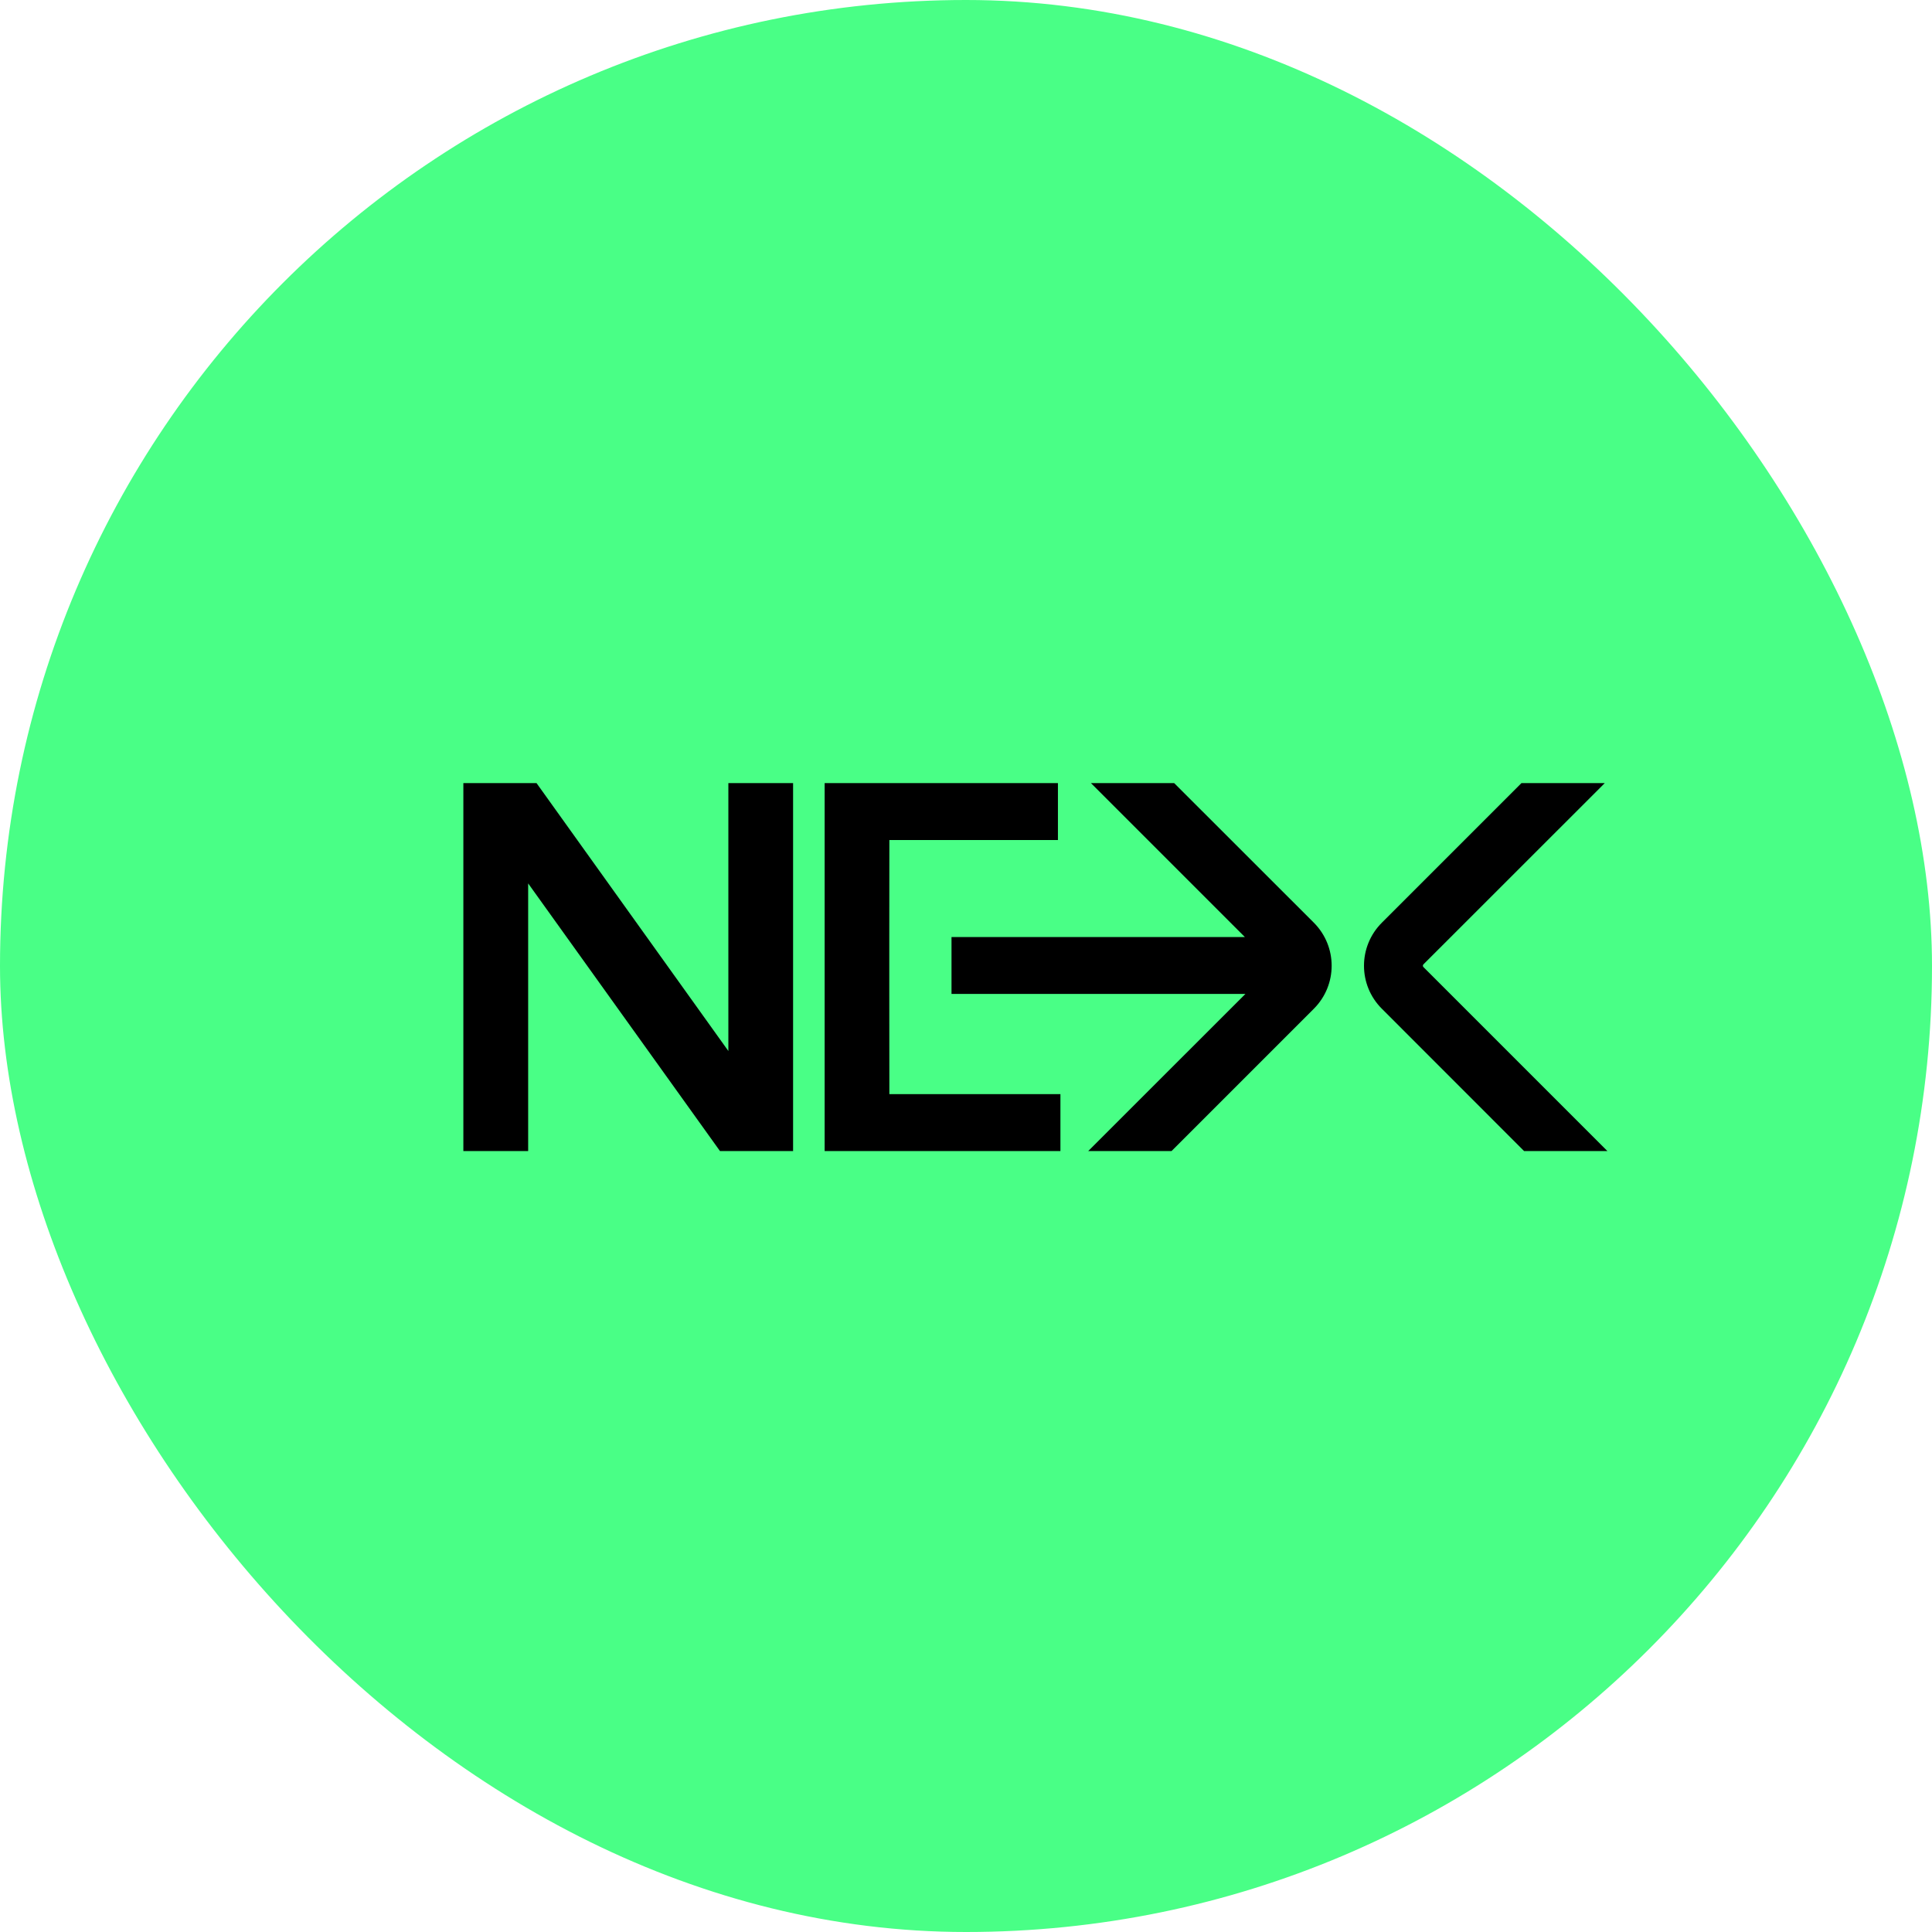 <svg width="24" height="24" viewBox="0 0 24 24" fill="none" xmlns="http://www.w3.org/2000/svg">
<rect width="24" height="24" rx="12" fill="#49FF86"/>
<path d="M9.852 14.299H8.944L6.561 10.974V14.299H5.756V9.728H6.665L9.048 13.056V9.728H9.852V14.299Z" fill="black"/>
<path d="M10.244 14.299V9.728H13.142V10.435H11.048L11.047 11.638V12.342L11.048 13.592H13.173V14.299H10.244Z" fill="black"/>
<path d="M13.552 9.728L15.464 11.64H11.82V12.347H15.471L13.518 14.299H14.553L16.321 12.531C16.616 12.236 16.616 11.758 16.321 11.462L14.586 9.728H13.552Z" fill="black"/>
<path d="M18.9 9.728L17.166 11.462C16.87 11.758 16.87 12.236 17.166 12.531L18.933 14.299H19.968L17.683 12.014C17.673 12.005 17.673 11.989 17.683 11.979L19.935 9.728H18.9Z" fill="black"/>
</svg>
